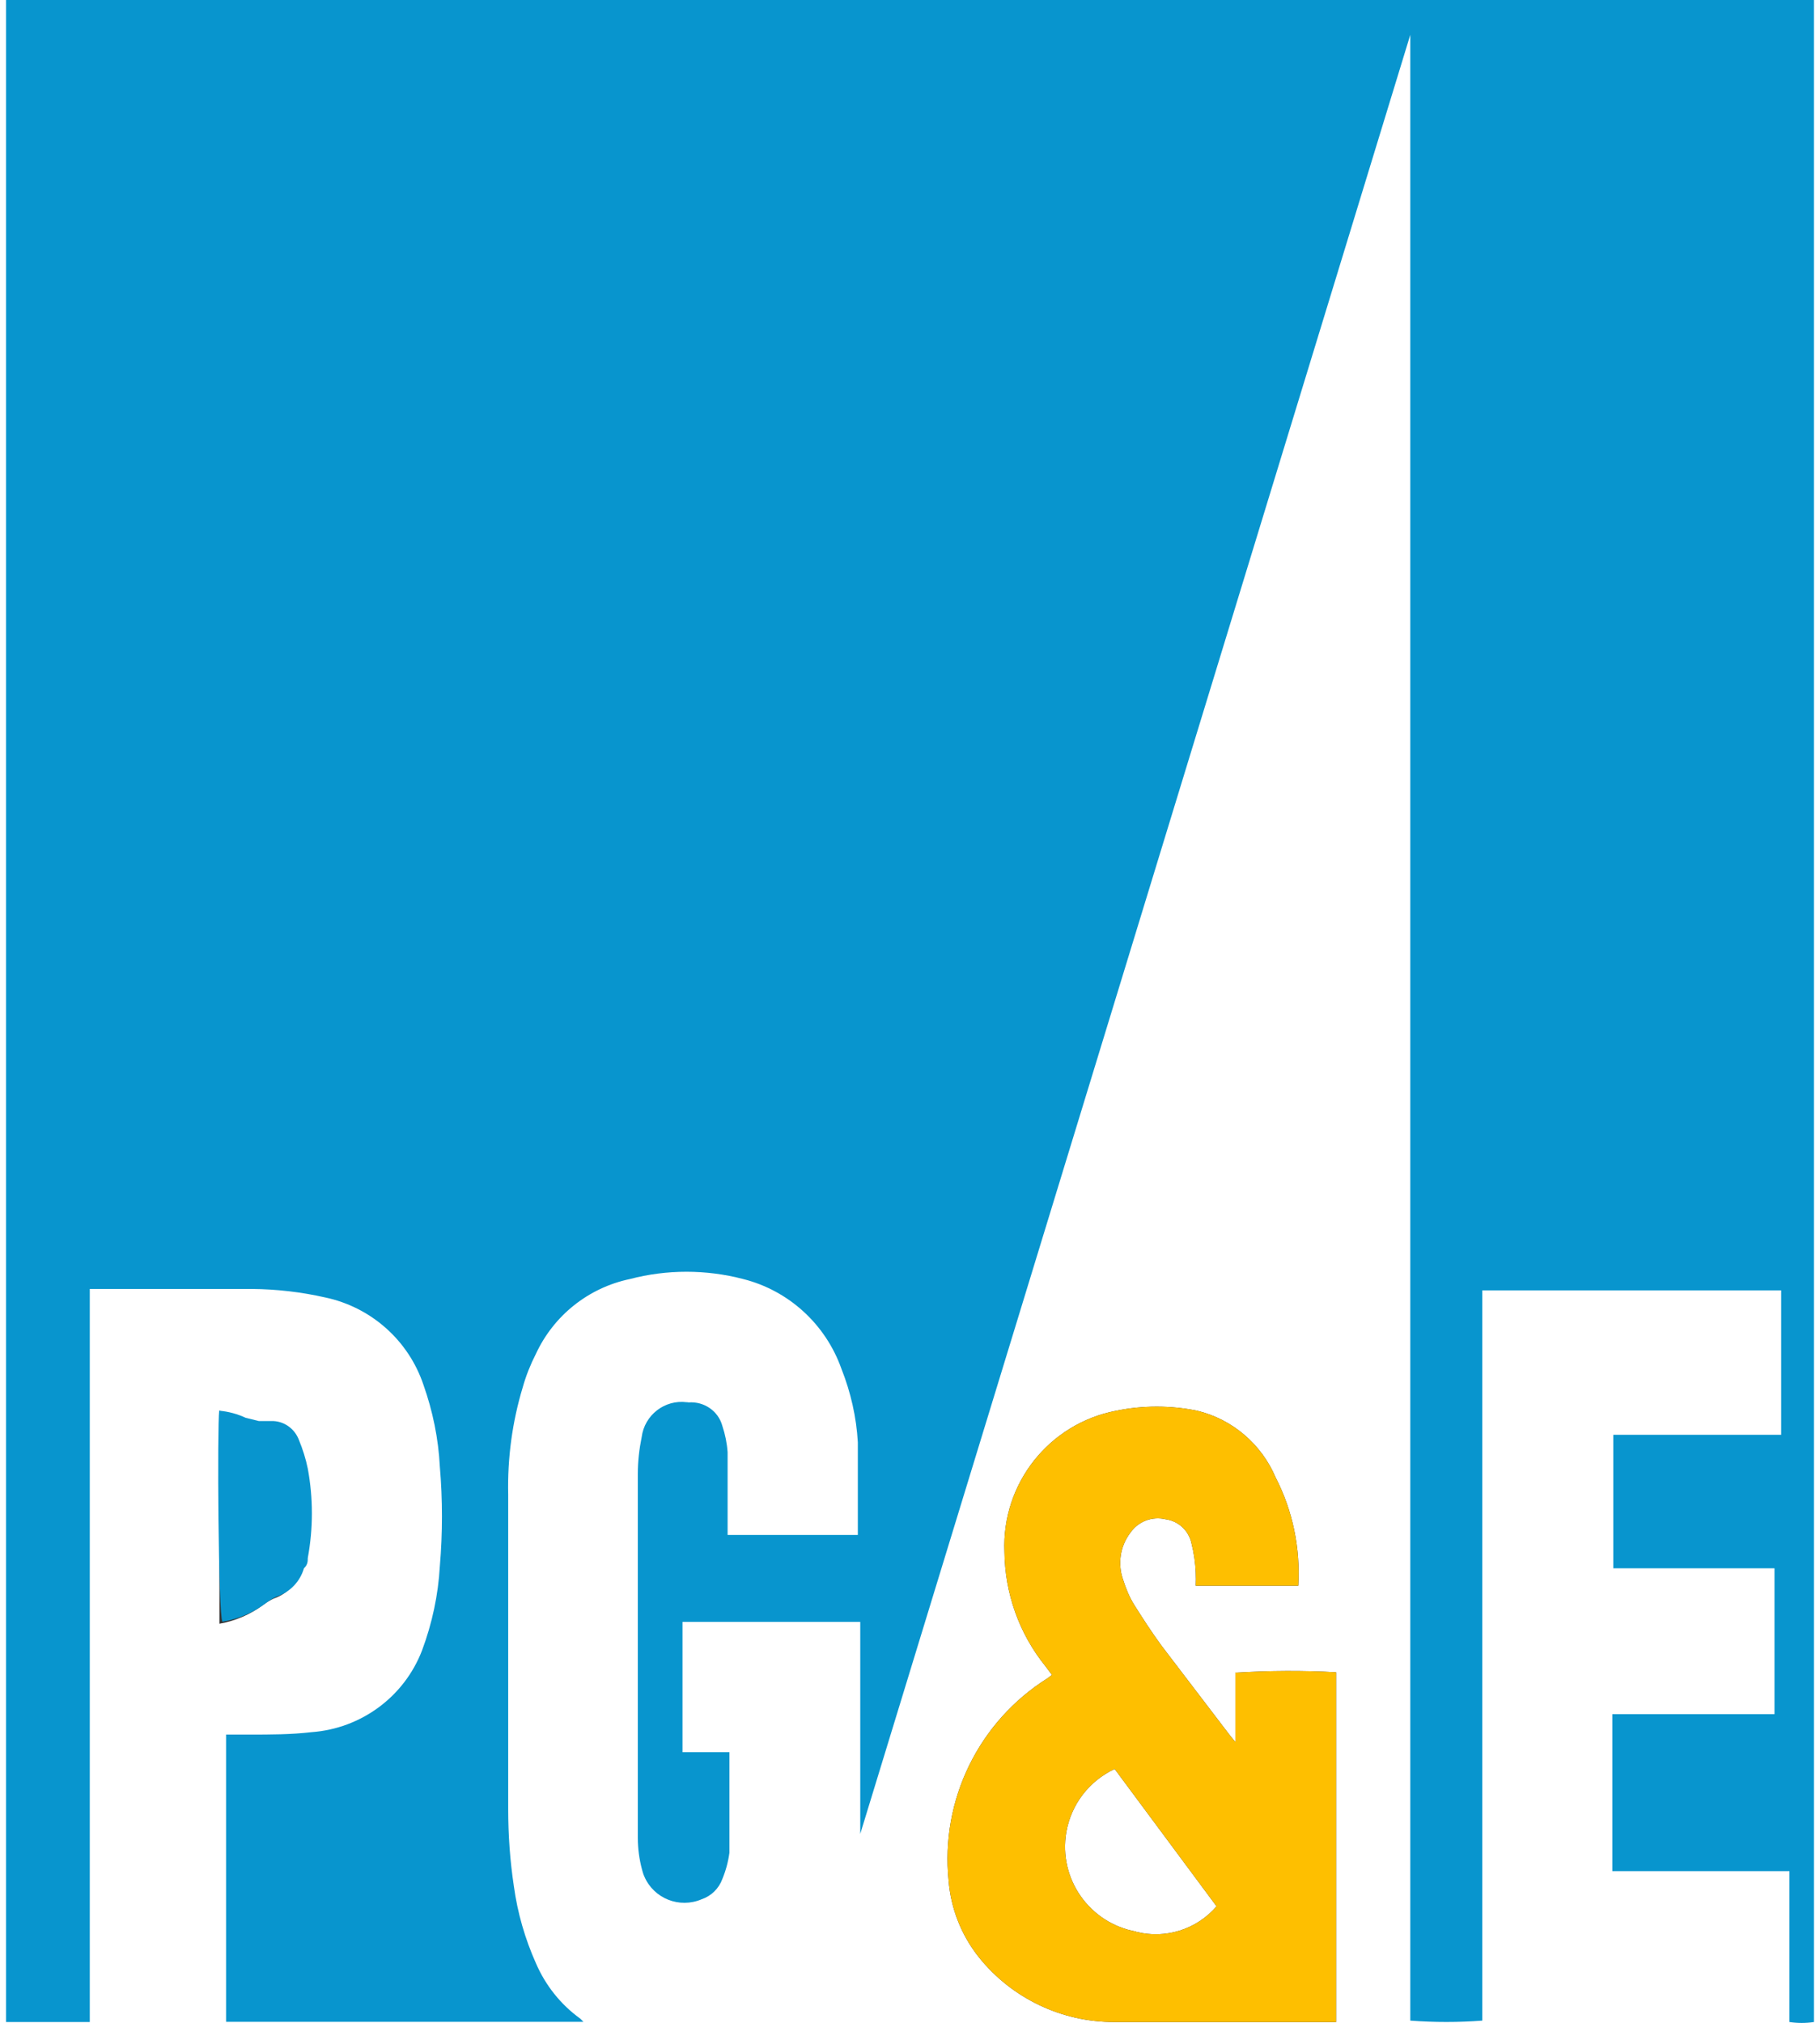 <?xml version="1.0" encoding="UTF-8"?><svg id="a" xmlns="http://www.w3.org/2000/svg" viewBox="0 0 90 100"><path d="M.3,99.96V0H89.7V99.96c-.4,.06-.81,.06-1.21,0v-7.46h-8.76v-7.76h8.02v-7.21h-7.97v-6.6h8.3v-7.14h-14.78v36.1c-1.18,.09-2.37,.09-3.56,0h0V1.72h0l-27.2,88.94h0v-10.48h-8.79v6.44h2.32v4.97c-.06,.45-.18,.89-.35,1.3-.17,.47-.55,.84-1.02,1-1.1,.47-2.37-.03-2.84-1.13-.05-.11-.08-.22-.11-.33-.14-.52-.21-1.05-.21-1.58v-17.99c0-.61,.07-1.22,.19-1.81,.14-1.1,1.14-1.87,2.23-1.73,.03,0,.06,0,.09,.01,.76-.06,1.47,.42,1.67,1.16,.14,.42,.23,.86,.26,1.3v4.09h6.44v-4.58c-.07-1.24-.35-2.47-.81-3.63-.78-2.2-2.6-3.87-4.86-4.44-1.84-.48-3.77-.48-5.6,0-2.05,.43-3.77,1.8-4.65,3.7-.27,.53-.49,1.08-.65,1.65-.52,1.72-.76,3.51-.72,5.3v15.55c0,1.28,.09,2.55,.28,3.81,.18,1.32,.55,2.6,1.09,3.81,.47,1.09,1.22,2.04,2.19,2.74l.16,.16H11.18v-14.2h1.16c1.02,0,2.05,0,3.07-.12,2.45-.18,4.58-1.75,5.46-4.04,.5-1.34,.8-2.74,.88-4.16,.14-1.64,.14-3.29,0-4.93-.07-1.38-.35-2.74-.81-4.04-.74-2.2-2.59-3.84-4.86-4.32-1.19-.27-2.41-.41-3.63-.42H4.44v36.24H.3Z" style="fill:#0895ce;"/><path d="M61.09,82.68v3.44l-.3-.37-3.35-4.39c-.49-.67-.93-1.35-1.37-2.05-.23-.38-.4-.79-.53-1.21-.28-.78-.15-1.66,.35-2.32,.39-.57,1.09-.84,1.77-.67,.63,.09,1.13,.57,1.26,1.19,.12,.47,.19,.96,.21,1.44,.01,.22,.01,.43,0,.65h5.07c.11-1.85-.27-3.7-1.12-5.35-.7-1.65-2.14-2.88-3.88-3.3-1.32-.27-2.68-.27-4,0-3.32,.63-5.67,3.6-5.53,6.97,.02,2.06,.73,4.05,2.02,5.65l.33,.44-.21,.16c-3.41,2.14-5.31,6.02-4.9,10.02,.11,1.37,.63,2.69,1.49,3.77,1.63,2.04,4.11,3.22,6.72,3.21h10.95v-17.29c-1.65-.09-3.3-.08-4.95,.02Zm-4.9,12.81c-2.31-.41-3.86-2.61-3.46-4.92,.24-1.37,1.13-2.53,2.39-3.12l5.04,6.79c-.98,1.14-2.52,1.63-3.98,1.26Z" style="fill:#333;"/><path d="M10.85,69.74v10.53c.79-.14,1.54-.46,2.19-.95,.16-.12,.33-.22,.51-.3,.64-.22,1.14-.74,1.33-1.39,0-.19,.14-.35,.19-.51,.27-1.46,.27-2.96,0-4.42-.1-.49-.25-.96-.44-1.42-.19-.53-.69-.9-1.26-.93h-.72l-.65-.16c-.35-.2-.74-.35-1.14-.44Z" style="fill:#333;"/><path d="M61.09,82.68v3.44l-.3-.37-3.35-4.39c-.49-.67-.93-1.35-1.37-2.05-.23-.38-.4-.79-.53-1.21-.28-.78-.15-1.66,.35-2.32,.39-.57,1.09-.84,1.77-.67,.63,.09,1.13,.57,1.26,1.19,.12,.47,.19,.96,.21,1.44,.01,.22,.01,.43,0,.65h5.07c.11-1.85-.27-3.7-1.12-5.35-.7-1.65-2.14-2.88-3.88-3.3-1.32-.27-2.68-.27-4,0-3.32,.63-5.67,3.6-5.53,6.97,.02,2.06,.73,4.05,2.02,5.65l.33,.44-.21,.16c-3.41,2.14-5.31,6.02-4.9,10.02,.11,1.37,.63,2.69,1.49,3.77,1.63,2.04,4.11,3.22,6.72,3.21h10.95v-17.29c-1.65-.09-3.3-.08-4.95,.02Zm-4.9,12.81c-2.31-.41-3.86-2.61-3.46-4.92,.24-1.37,1.13-2.53,2.39-3.12l5.04,6.79c-.98,1.14-2.52,1.63-3.98,1.26Z" style="fill:#febf00;"/><path d="M10.85,69.74c.45,.04,.89,.16,1.3,.35l.65,.16h.72c.57,.03,1.06,.4,1.26,.93,.19,.46,.34,.93,.44,1.42,.27,1.46,.27,2.96,0,4.42,0,.16,0,.33-.19,.51-.19,.65-.68,1.17-1.33,1.39-.18,.08-.35,.18-.51,.3-.64,.49-1.39,.82-2.19,.95-.21-.3-.26-9.65-.16-10.44Z" style="fill:#0895ce;"/></svg>